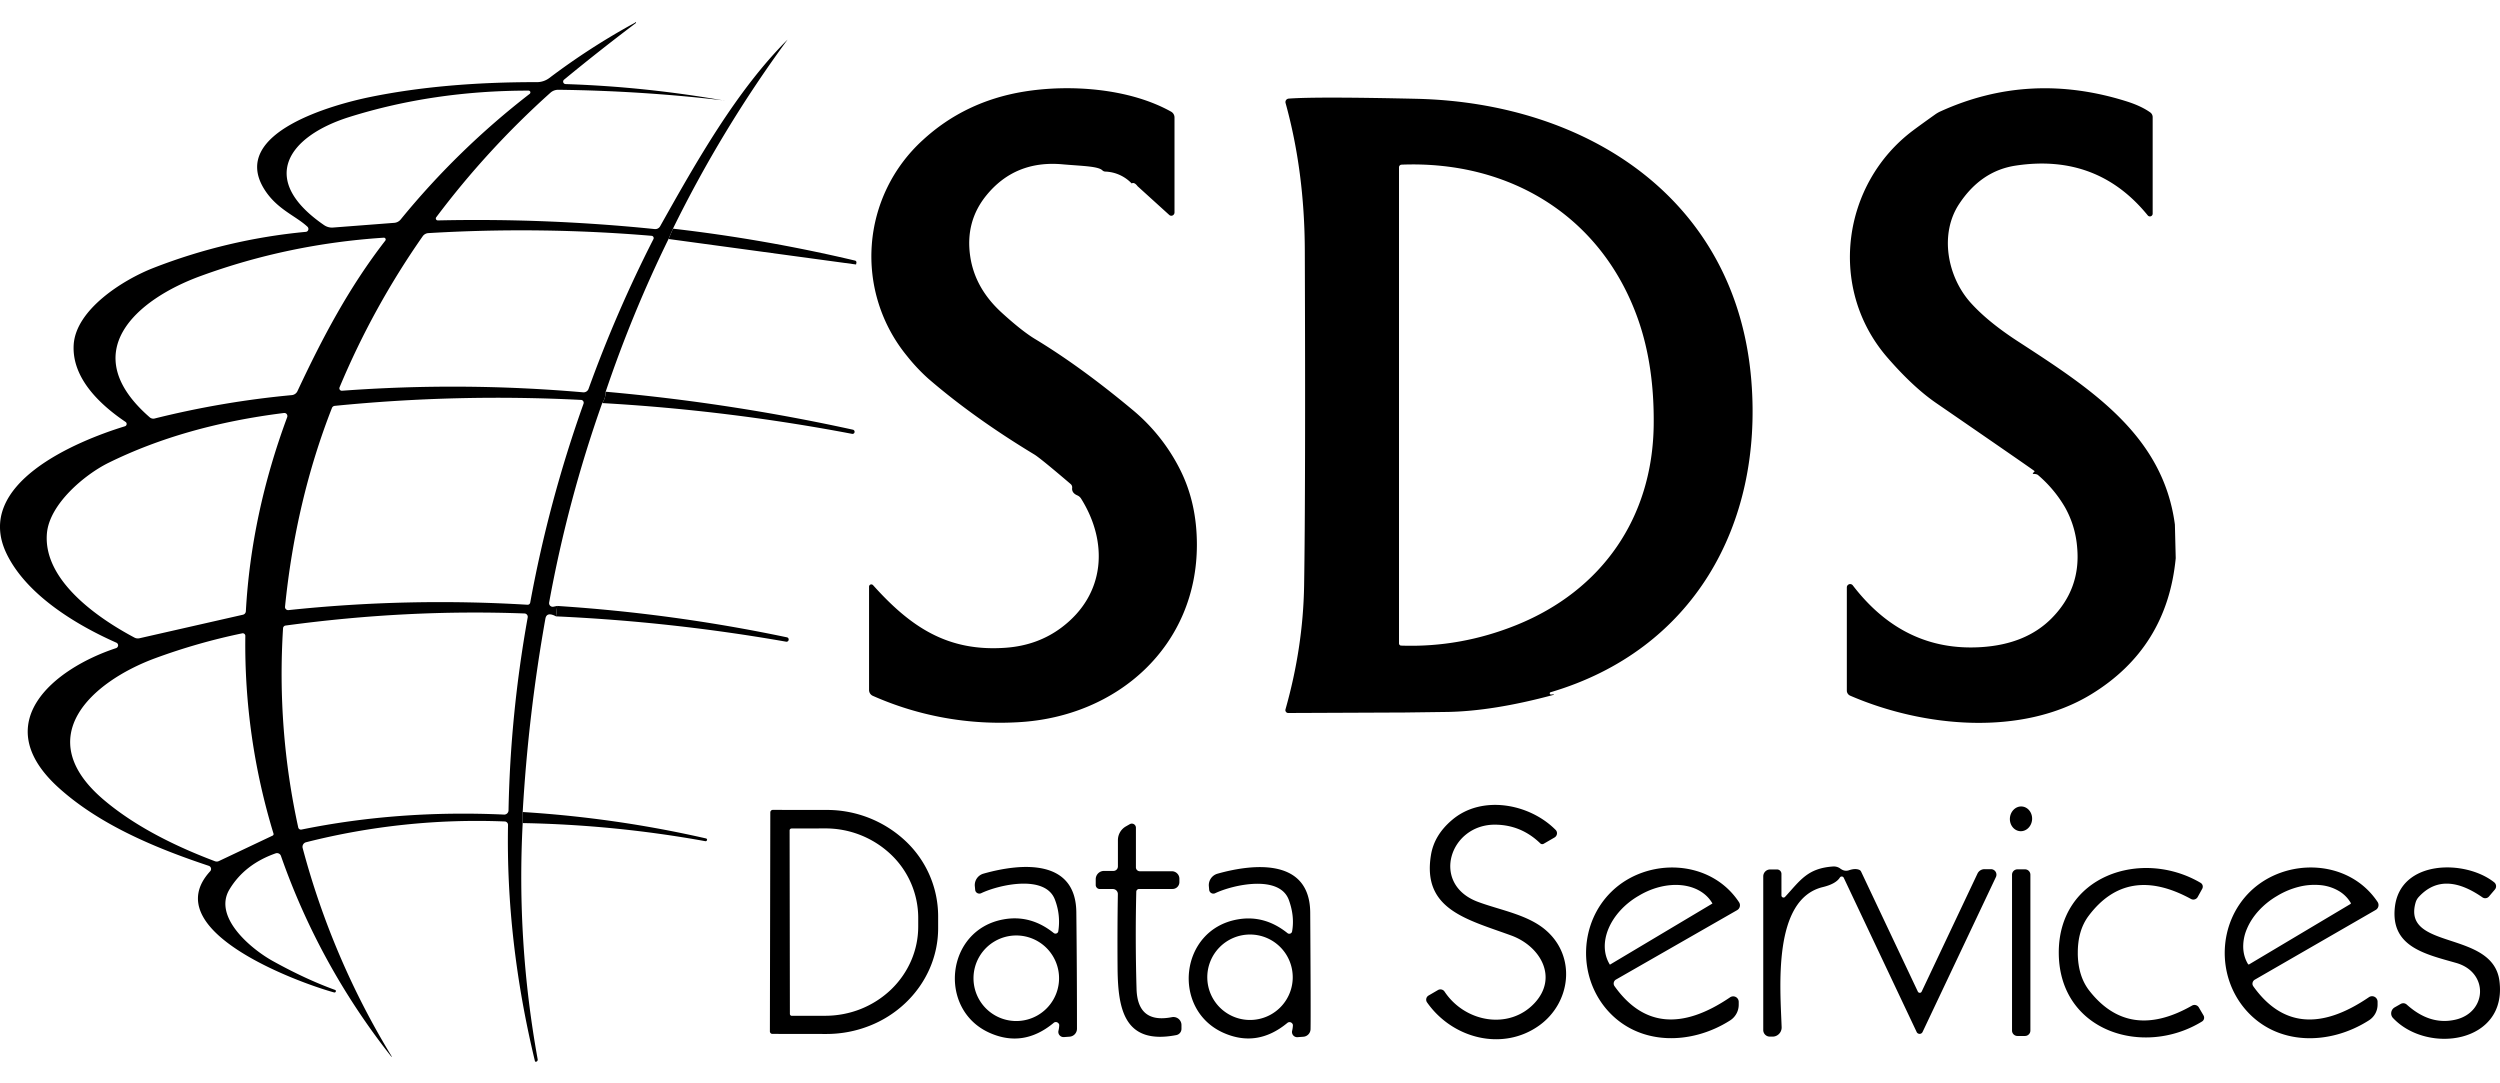 <svg xmlns="http://www.w3.org/2000/svg" width="90" height="39" fill="none" viewBox="0 0 90 39"><path fill="currentColor" d="M40.953 6.704q-.118-.157-.213-.1a1.38 1.38 0 0 0-.95-.427.16.16 0 0 1-.105-.045c-.157-.152-.75-.155-1.44-.217q-1.699-.15-2.732 1.114-.77.943-.585 2.2.17 1.155 1.148 2.04.714.65 1.185.935 1.644.994 3.51 2.55a6.7 6.7 0 0 1 1.72 2.167q.597 1.193.597 2.688c.002 3.642-2.848 6.19-6.417 6.39a11.3 11.3 0 0 1-5.252-.95.23.23 0 0 1-.133-.206V21.12a.082.082 0 0 1 .1-.08q.025.007.043.025c1.352 1.507 2.68 2.4 4.76 2.255q1.17-.08 2.04-.74c1.569-1.188 1.677-3.06.687-4.635a.3.3 0 0 0-.125-.108q-.216-.09-.193-.275a.158.158 0 0 0-.055-.137q-1.097-.937-1.31-1.065-2.175-1.315-3.81-2.725a6.6 6.6 0 0 1-.767-.815 5.657 5.657 0 0 1 .57-7.782Q34.736 3.65 36.85 3.3c1.64-.27 3.79-.13 5.31.72a.24.24 0 0 1 .122.21v3.422a.12.12 0 0 1-.069.105.11.11 0 0 1-.121-.02zM78.296 18.884l.03 1.21q-.31 3.232-3.045 4.902c-2.485 1.517-6.012 1.2-8.677.047a.2.2 0 0 1-.118-.18v-3.717a.12.12 0 0 1 .155-.114.12.12 0 0 1 .06.042q1.84 2.4 4.625 2.222 1.598-.102 2.522-1.027 1.065-1.068.93-2.555a3.5 3.5 0 0 0-.437-1.45 4.5 4.5 0 0 0-.97-1.16q-.047-.042-.167-.043a.022.022 0 0 1-.02-.032.02.02 0 0 1 .01-.01.1.1 0 0 0 .05-.055h.001l.001-.003v-.001l-.002-.001q-.166-.127-3.535-2.445-.831-.57-1.758-1.637c-2.17-2.495-1.635-6.265.918-8.18q.232-.175.79-.572.094-.068.205-.118 3.212-1.457 6.702-.355.514.163.84.393a.21.21 0 0 1 .09.172v3.475a.1.1 0 0 1-.067.094.1.1 0 0 1-.11-.032q-1.815-2.232-4.743-1.794-1.255.185-2.045 1.38c-.715 1.077-.432 2.61.405 3.55q.61.681 1.675 1.377c2.64 1.717 5.257 3.382 5.685 6.617M52.09 25.63l-1.508.02-4.204.018a.1.1 0 0 1-.084-.042.1.1 0 0 1-.016-.09q.632-2.232.67-4.447.055-3.413.025-12.08-.01-2.835-.693-5.302a.13.13 0 0 1 .019-.105.13.13 0 0 1 .094-.052q1.005-.075 4.61.007c6.136.145 11.521 3.602 12.046 10.157.418 5.205-2.107 9.695-7.23 11.207a.042.042 0 0 0-.012.073q.012.01.028.01l.092-.008h.004l.004.002.002.003.001.004v.004q0 0-.002.003l-.003.003h-.004q-2.175.588-3.84.616m-1.65-2.389q2.133.075 4.157-.742c3.08-1.245 4.895-3.865 4.937-7.195q.026-2.135-.562-3.807c-1.305-3.705-4.605-5.722-8.517-5.57a.1.1 0 0 0-.064.029.1.1 0 0 0-.026.066v17.141a.08.08 0 0 0 .075.078M24.227 8.232l-.16.372a46 46 0 0 0-2.263 5.498.7.7 0 0 1-.125.41 46.5 46.5 0 0 0-1.91 7.179.13.13 0 0 0 .155.15l.135-.027-.042.375q-.335-.178-.383.084a59 59 0 0 0-.817 6.96v.398q-.225 4.287.54 8.507a.08.08 0 0 1-.012.054.07.07 0 0 1-.046.03h-.005a.03.03 0 0 1-.023-.004.03.03 0 0 1-.014-.02q-1.046-4.343-.968-8.503a.123.123 0 0 0-.117-.122 25 25 0 0 0-7.15.747.17.17 0 0 0-.125.213 28.4 28.4 0 0 0 3.203 7.495.02.02 0 0 1 0 .014q-.003 0-.003.003v.002h-.004v-.002a24.9 24.9 0 0 1-3.98-7.235.15.15 0 0 0-.188-.09q-1.125.396-1.668 1.305c-.587.988.765 2.128 1.56 2.57q1.19.66 2.248 1.043.015.005.023.02.006.015.002.032v.003a.05.05 0 0 1-.063.035c-1.325-.365-6.412-2.238-4.46-4.363a.12.12 0 0 0-.05-.195c-1.914-.637-3.93-1.477-5.404-2.81-2.577-2.33-.178-4.287 2.065-5.027a.11.11 0 0 0 .074-.095.105.105 0 0 0-.064-.102C2.728 22.49.948 21.41.235 19.929c-1.204-2.51 2.52-4.05 4.263-4.583a.088.088 0 0 0 .025-.155c-.938-.632-1.943-1.59-1.87-2.784.08-1.26 1.762-2.328 2.867-2.76a20.3 20.3 0 0 1 5.487-1.3.1.1 0 0 0 .09-.07.11.11 0 0 0-.027-.113c-.43-.402-1.115-.632-1.568-1.372-1.24-2.032 2.568-3.045 3.835-3.302q2.637-.538 5.995-.533c.16 0 .317-.053.445-.15q1.47-1.11 3.075-1.985.015-.017.027-.02a.01.01 0 0 1 .012 0 .01.01 0 0 1 .007.01q0 .007-.003.015a77.696 77.696 0 0 0-2.588 2.04.09.09 0 0 0 .003.143.1.1 0 0 0 .052.017q2.835.092 5.69.59l.047.003h-.003a57 57 0 0 0-6.002-.388.42.42 0 0 0-.277.105 31 31 0 0 0-4.113 4.485.07.07 0 0 0 .02.103.1.1 0 0 0 .038.01 63 63 0 0 1 7.812.312.2.2 0 0 0 .19-.1c1.322-2.358 2.752-4.882 4.582-6.715v.003a45 45 0 0 0-4.12 6.797m-5.195-4.97q-3.425 0-6.455.95c-2.22.698-3.292 2.257-.905 3.895a.5.5 0 0 0 .313.085l2.212-.17a.33.33 0 0 0 .23-.123 28.4 28.4 0 0 1 4.645-4.522.07.07 0 0 0 .02-.071.07.07 0 0 0-.06-.044m4.492 5.347a.08.08 0 0 0-.001-.078.08.08 0 0 0-.067-.042 56 56 0 0 0-8.034-.097.27.27 0 0 0-.205.115 29 29 0 0 0-2.992 5.437.09.09 0 0 0 .009.086.09.09 0 0 0 .078.037 54 54 0 0 1 8.685.057.19.19 0 0 0 .192-.125 47 47 0 0 1 2.335-5.39m-9.707-.052q-3.435.225-6.594 1.38c-2.295.837-4.52 2.742-1.835 5.084a.2.2 0 0 0 .085.045.2.2 0 0 0 .095 0 33 33 0 0 1 4.94-.842.25.25 0 0 0 .2-.14c.912-1.947 1.86-3.74 3.164-5.422a.065.065 0 0 0-.055-.105m7.102 5.84a59 59 0 0 0-8.867.214.12.12 0 0 0-.102.078q-1.302 3.324-1.688 7.152a.11.11 0 0 0 .076.117.1.1 0 0 0 .05.006 52 52 0 0 1 8.601-.193.095.095 0 0 0 .1-.078 46 46 0 0 1 1.92-7.162.103.103 0 0 0-.09-.135m-10.697.472q-3.585.447-6.317 1.795c-.85.42-2.125 1.48-2.215 2.54-.142 1.682 1.823 3.044 3.145 3.747a.26.26 0 0 0 .188.027l3.724-.847a.135.135 0 0 0 .105-.125q.193-3.492 1.488-6.987a.12.12 0 0 0-.017-.11.109.109 0 0 0-.1-.04m8.66 7.217q-4.23-.158-8.602.435a.1.1 0 0 0-.062.032.1.1 0 0 0-.028.065q-.228 3.635.547 7.173a.1.1 0 0 0 .113.075q3.495-.713 7.294-.54a.155.155 0 0 0 .163-.153q.065-3.465.69-6.944a.12.12 0 0 0-.065-.13.1.1 0 0 0-.05-.013m-10.162.715a22 22 0 0 0-3.15.902c-2.277.848-4.495 2.848-1.822 5.103q1.485 1.255 3.992 2.2a.18.18 0 0 0 .143-.008l1.932-.915a.06.06 0 0 0 .032-.07 23.3 23.3 0 0 1-1.015-7.12.093.093 0 0 0-.112-.092"/><path fill="currentColor" d="M24.227 8.232q3.315.382 6.557 1.15a.065.065 0 0 1 .047.075l-.012.062q0 .002-.002.002h-.003l-6.747-.917zM21.804 14.102a71 71 0 0 1 8.902 1.367.077.077 0 0 1 .058.09v.002a.075.075 0 0 1-.088.058 69 69 0 0 0-8.997-1.108.7.7 0 0 0 .125-.41M20.017 22.189l.042-.375q4.18.27 8.272 1.13a.077.077 0 0 1 .06.09v.005a.08.08 0 0 1-.033.05.08.08 0 0 1-.057.012 65 65 0 0 0-8.284-.912M18.817 29.63v-.397a41 41 0 0 1 6.597.95.05.05 0 0 1 .04.058l-.003.002a.05.05 0 0 1-.02.032.05.05 0 0 1-.037.008 41 41 0 0 0-6.577-.652M56 29.873a.17.17 0 0 1 .05.147.18.18 0 0 1-.088.13l-.39.226a.1.1 0 0 1-.063.013.1.1 0 0 1-.06-.029q-.688-.665-1.624-.672c-1.643-.01-2.328 2.135-.63 2.775.812.305 1.815.462 2.467 1.035 1.09.952.885 2.602-.247 3.417-1.308.94-3.118.485-4.04-.827a.172.172 0 0 1 .055-.25l.34-.198a.18.18 0 0 1 .127-.017q.067.017.105.072c.743 1.12 2.335 1.388 3.24.418.86-.923.215-2.048-.832-2.433-1.598-.585-3.22-.935-2.895-2.9q.117-.72.762-1.264c1.068-.908 2.78-.59 3.722.357M73.155 29.51c.019-.245-.144-.458-.364-.476s-.414.168-.434.413c-.019.245.144.457.364.475s.414-.168.434-.413M27.731 29.246a.09.09 0 0 1 .09-.09l1.943.002a4.13 4.13 0 0 1 2.838 1.122 3.72 3.72 0 0 1 1.171 2.698v.44c0 .5-.105.996-.308 1.458s-.5.882-.873 1.235a4 4 0 0 1-1.305.824c-.488.191-1.01.289-1.538.288l-1.943-.003a.09.09 0 0 1-.09-.09zm.695.65.01 6.604a.07.07 0 0 0 .07.07l1.208-.002c.44-.001.875-.085 1.28-.247a3.4 3.4 0 0 0 1.086-.699c.31-.299.556-.654.724-1.044a3.1 3.1 0 0 0 .252-1.23v-.32a3.15 3.15 0 0 0-.985-2.269 3.42 3.42 0 0 0-2.367-.936l-1.208.003a.07.07 0 0 0-.07.07M40.893 29.798v1.43a.14.14 0 0 0 .138.137h1.157c.072 0 .14.029.19.079.051.05.08.118.08.189v.122a.247.247 0 0 1-.248.248h-1.202a.1.1 0 0 0-.072.03.1.1 0 0 0-.03.072 67 67 0 0 0 .01 3.503q.039 1.252 1.272 1.01a.29.29 0 0 1 .317.16q.028.058.028.122v.138a.23.23 0 0 1-.185.225c-1.865.36-2.097-.918-2.115-2.363a111 111 0 0 1 .01-2.715.18.18 0 0 0-.178-.18h-.472a.147.147 0 0 1-.147-.147v-.203a.299.299 0 0 1 .3-.302h.337a.16.16 0 0 0 .115-.047q.046-.047.047-.113v-.95a.57.57 0 0 1 .286-.492l.14-.08a.147.147 0 0 1 .222.127M37.933 36.823q-1.092.907-2.317.355c-1.86-.838-1.58-3.703.51-4.08q.975-.177 1.807.49a.103.103 0 0 0 .142-.013.1.1 0 0 0 .023-.047 2.2 2.2 0 0 0-.117-1.13c-.335-.93-2.015-.55-2.658-.243a.154.154 0 0 1-.195-.055.15.15 0 0 1-.022-.07l-.013-.135a.43.43 0 0 1 .313-.444c1.407-.398 3.327-.518 3.342 1.397a370 370 0 0 1 .023 4.192.286.286 0 0 1-.263.28l-.205.015a.19.19 0 0 1-.197-.137.2.2 0 0 1-.003-.085 1 1 0 0 0 .03-.218.13.13 0 0 0-.08-.093.12.12 0 0 0-.12.02m.193-1.605a1.54 1.54 0 1 0-3.08 0 1.54 1.54 0 0 0 3.08 0"/><path fill="currentColor" d="M46.545 36.898a.13.13 0 0 0-.08-.094.12.12 0 0 0-.12.021q-1.092.902-2.315.35c-1.857-.842-1.572-3.702.518-4.075q.972-.174 1.802.493a.103.103 0 0 0 .142-.013.1.1 0 0 0 .023-.047q.098-.54-.115-1.13c-.332-.927-2.01-.553-2.652-.248a.15.15 0 0 1-.143-.005.15.15 0 0 1-.075-.12l-.012-.135a.43.43 0 0 1 .312-.442c1.408-.395 3.325-.51 3.338 1.402q.023 3.693.012 4.188a.28.28 0 0 1-.262.28l-.205.015a.186.186 0 0 1-.195-.138.2.2 0 0 1-.003-.085 1 1 0 0 0 .03-.217m-.007-1.678a1.538 1.538 0 1 0-3.075 0 1.538 1.538 0 0 0 3.075 0M64.262 32.288c.55-.597.807-1.032 1.734-1.095a.4.4 0 0 1 .243.067.4.4 0 0 0 .057.038.31.31 0 0 0 .263.033q.222-.078.372-.018.048.02.07.068l2.043 4.32a.08.08 0 0 0 .067.041.075.075 0 0 0 .068-.042l2.01-4.25a.28.28 0 0 1 .255-.16h.232a.2.2 0 0 1 .166.093.2.2 0 0 1 .012.188l-2.643 5.584a.117.117 0 0 1-.166.047.1.1 0 0 1-.044-.047l-2.627-5.557a.08.08 0 0 0-.068-.044.1.1 0 0 0-.04.008.1.1 0 0 0-.03.028q-.144.231-.615.345c-1.812.44-1.532 3.625-1.482 5.043a.33.33 0 0 1-.198.314.3.3 0 0 1-.127.026h-.1a.236.236 0 0 1-.237-.238v-5.53a.25.25 0 0 1 .25-.25h.245a.16.16 0 0 1 .16.16v.778a.075.075 0 0 0 .13.05M89.818 32.02l-.215.253a.175.175 0 0 1-.235.032q-1.408-.98-2.293-.015a.5.5 0 0 0-.117.215c-.473 1.71 2.785.968 3.022 2.81.287 2.248-2.592 2.648-3.83 1.335a.24.24 0 0 1-.065-.203.25.25 0 0 1 .12-.18l.223-.127a.2.2 0 0 1 .11-.023.2.2 0 0 1 .105.048q.842.76 1.767.54c1.13-.27 1.19-1.705.01-2.04-1.125-.32-2.36-.585-2.205-2.002.188-1.715 2.53-1.73 3.575-.9a.18.18 0 0 1 .068.123.18.18 0 0 1-.04.134M62.594 36.07v.105a.67.67 0 0 1-.31.56c-1.412.9-3.307.92-4.44-.392-1.057-1.23-.982-3.125.175-4.248 1.27-1.235 3.55-1.182 4.585.383a.2.2 0 0 1-.006.233.2.2 0 0 1-.061.054l-4.36 2.498a.164.164 0 0 0-.053.24q1.548 2.175 4.16.4a.2.2 0 0 1 .205-.011.2.2 0 0 1 .105.178m-4.632-1.345 3.68-2.195.003-.004v-.006l-.01-.017c-.215-.358-.612-.586-1.104-.636-.493-.049-1.041.085-1.524.373l-.048.028c-.483.288-.862.707-1.053 1.164s-.178.915.036 1.273l.01.018.004.003zM72.899 31.296h-.27a.195.195 0 0 0-.196.195v5.61c0 .107.088.194.195.194h.27a.195.195 0 0 0 .196-.195v-5.61a.195.195 0 0 0-.195-.194M74.8 34.323q.009.822.418 1.345 1.433 1.827 3.698.532a.18.18 0 0 1 .242.068l.17.29c.02.036.026.079.016.119a.16.16 0 0 1-.07.096c-2.103 1.295-5.128.37-5.158-2.443-.028-2.812 2.98-3.8 5.107-2.547q.053.032.072.094c.01.04.005.082-.014.118l-.163.295a.18.18 0 0 1-.176.094.2.2 0 0 1-.066-.021q-2.29-1.249-3.685.607-.398.531-.39 1.353M85.593 36.063v.105a.67.67 0 0 1-.308.562c-1.41.905-3.307.93-4.442-.38-1.062-1.227-.992-3.122.16-4.25 1.267-1.237 3.547-1.192 4.59.37a.203.203 0 0 1-.068.288L81.17 35.27a.17.17 0 0 0-.078.178.2.2 0 0 0 .029.062q1.551 2.17 4.162.388a.2.2 0 0 1 .203-.012.2.2 0 0 1 .107.177m-4.625-1.345 3.65-2.175a.03.03 0 0 0 .01-.038l-.008-.012a1.2 1.2 0 0 0-.444-.43 1.6 1.6 0 0 0-.655-.2 2.3 2.3 0 0 0-.765.063c-.26.065-.519.172-.758.314l-.05.03c-.24.143-.456.32-.637.518-.182.2-.324.418-.419.644a1.6 1.6 0 0 0-.136.67c.005.217.062.42.167.596l.007.01a.03.03 0 0 0 .038.01"/></svg>